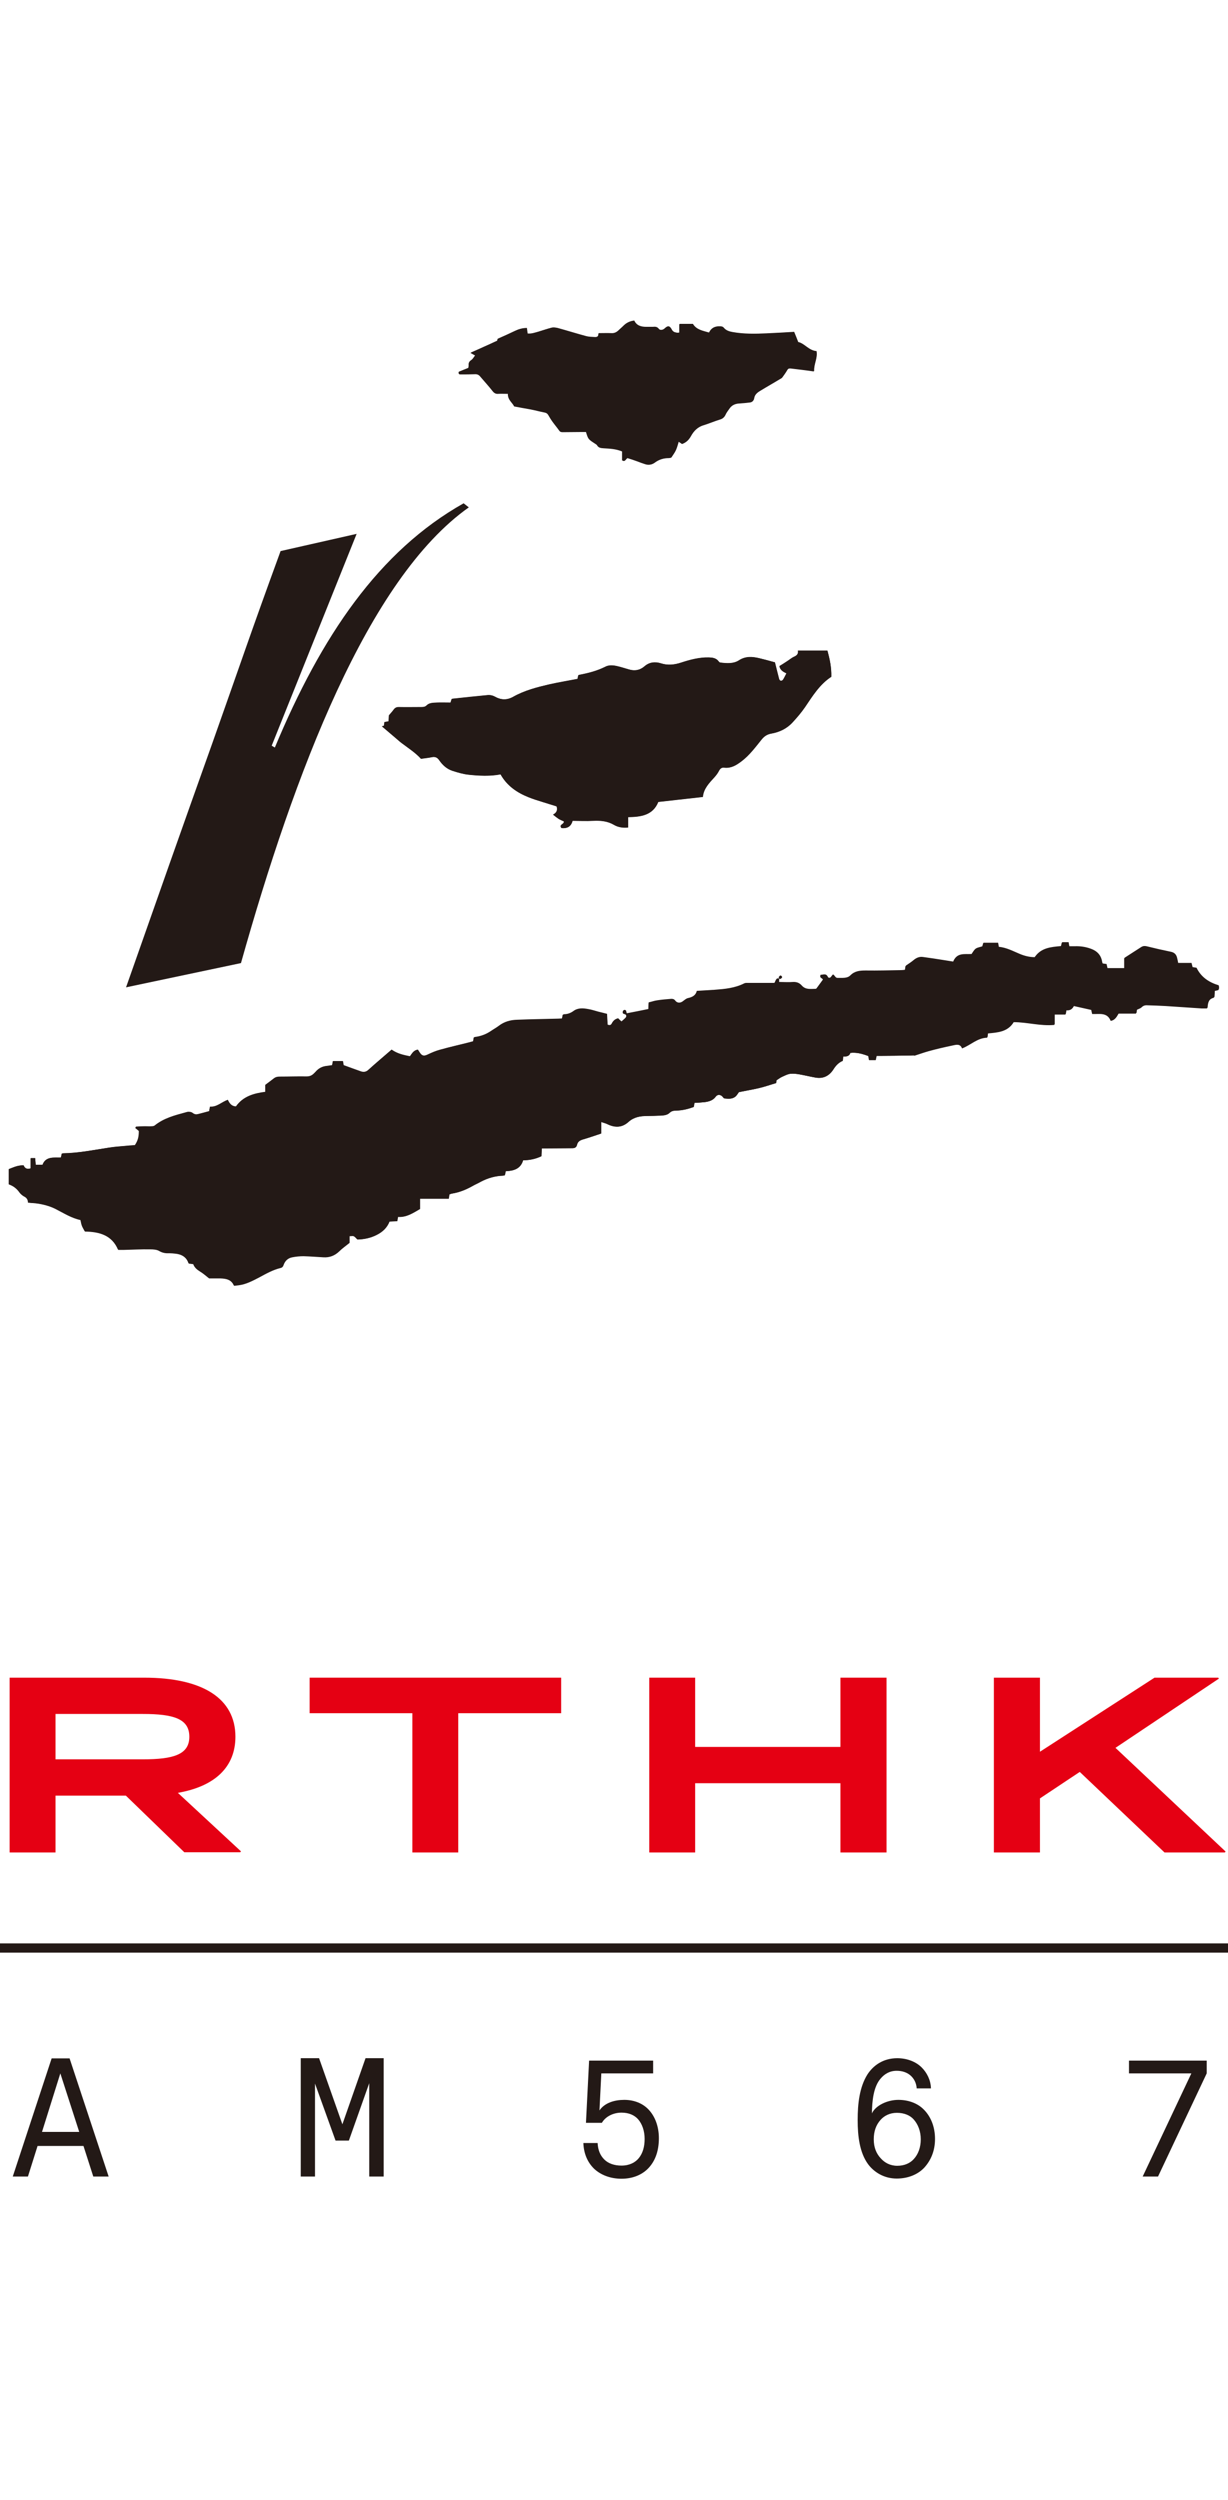 <?xml version="1.0" encoding="utf-8"?>
<!-- Generator: Adobe Illustrator 23.0.1, SVG Export Plug-In . SVG Version: 6.00 Build 0)  -->
<svg version="1.1" id="Layer_1" xmlns="http://www.w3.org/2000/svg" xmlns:xlink="http://www.w3.org/1999/xlink" x="0px" y="0px"
	 viewBox="0 0 66.35 135" style="enable-background:new 0 0 66.35 135;" xml:space="preserve">
<style type="text/css">
	.st0{fill:#231916;}
	.st1{fill:none;stroke:#231916;stroke-width:0.5;stroke-miterlimit:10;}
	.st2{fill:#E50013;}
</style>
<path class="st0" d="M5.04,117.54l-0.53-1.65H2.03l-0.52,1.65H0.69l2.1-6.38h0.97l2.11,6.38H5.04z M3.26,111.97l-0.99,3.16h2.01
	L3.26,111.97z"/>
<polygon class="st0" points="19.95,117.54 19.95,112.5 18.85,115.6 18.13,115.6 17.02,112.52 17.02,117.54 16.25,117.54 
	16.25,111.15 17.24,111.15 18.5,114.72 19.75,111.15 20.73,111.15 20.73,117.54 "/>
<g>
	<path class="st0" d="M35.07,117.05c-0.32,0.36-0.83,0.61-1.49,0.61c-0.61,0-1.13-0.21-1.48-0.54c-0.35-0.34-0.56-0.81-0.58-1.39
		h0.77c0.02,0.4,0.15,0.68,0.36,0.89c0.21,0.21,0.53,0.33,0.93,0.33c0.43,0,0.75-0.17,0.94-0.41c0.21-0.26,0.31-0.61,0.31-1.03
		c0-0.43-0.13-0.81-0.36-1.07c-0.2-0.22-0.5-0.35-0.89-0.35c-0.42,0-0.85,0.19-1.06,0.55h-0.86l0.17-3.36h3.46v0.69h-2.8l-0.1,2
		c0.28-0.41,0.81-0.57,1.34-0.57c0.55,0,1,0.2,1.3,0.51c0.37,0.38,0.57,0.94,0.57,1.56C35.6,116.13,35.42,116.66,35.07,117.05"/>
	<path class="st0" d="M49.95,117.05c-0.33,0.36-0.86,0.6-1.5,0.6c-0.7,0-1.24-0.36-1.55-0.78c-0.45-0.62-0.56-1.49-0.56-2.38
		c0-0.89,0.1-1.77,0.52-2.45c0.3-0.47,0.83-0.89,1.62-0.89c0.53,0,1.01,0.19,1.32,0.5c0.28,0.28,0.49,0.68,0.5,1.13h-0.77
		c-0.02-0.31-0.16-0.55-0.35-0.71c-0.18-0.15-0.43-0.24-0.73-0.24c-0.4,0-0.67,0.19-0.86,0.41c-0.4,0.45-0.47,1.23-0.48,1.89
		c0.2-0.43,0.84-0.73,1.43-0.73c0.57,0,1.04,0.2,1.34,0.49c0.41,0.39,0.64,0.96,0.64,1.62C50.52,116.15,50.3,116.66,49.95,117.05
		 M49.37,114.46c-0.19-0.22-0.51-0.36-0.91-0.36c-0.4,0-0.7,0.17-0.89,0.39c-0.23,0.26-0.36,0.6-0.36,1.04
		c0,0.44,0.14,0.78,0.39,1.04c0.2,0.22,0.49,0.39,0.88,0.39s0.69-0.14,0.89-0.36c0.24-0.26,0.38-0.63,0.38-1.07
		C49.75,115.09,49.6,114.72,49.37,114.46"/>
	<polygon class="st0" points="62.57,117.54 61.74,117.54 64.37,111.97 61,111.97 61,111.28 65.2,111.28 65.2,111.97 	"/>
	<line class="st1" x1="0" y1="105.2" x2="66.35" y2="105.2"/>
	<path class="st2" d="M6.8,96.97H3v3.07H0.52V90.6h7.27c3.17,0,4.93,1.13,4.93,3.19c0,1.63-1.1,2.68-3.11,3.03l3.41,3.16l-0.04,0.05
		H9.96L6.8,96.97z M3,92.56v2.45h4.72c1.66,0,2.51-0.26,2.51-1.22c0-0.97-0.85-1.23-2.51-1.23H3z"/>
	<polygon class="st2" points="24.76,92.52 24.76,100.04 22.28,100.04 22.28,92.52 16.73,92.52 16.73,90.6 30.32,90.6 30.32,92.52 	
		"/>
	<polygon class="st2" points="45.41,96.3 37.56,96.3 37.56,100.04 35.08,100.04 35.08,90.6 37.56,90.6 37.56,94.34 45.41,94.34 
		45.41,90.6 47.9,90.6 47.9,100.04 45.41,100.04 	"/>
	<polygon class="st2" points="58.34,95.69 56.19,97.12 56.19,100.04 53.7,100.04 53.7,90.6 56.19,90.6 56.19,94.6 62.38,90.6 
		65.82,90.6 65.86,90.65 60.27,94.39 66.22,99.99 66.18,100.04 62.92,100.04 	"/>
	<path class="st0" d="M25.05,27.18c-4.58,2.58-7.69,7.17-10.2,13.19l-0.17-0.1l4.59-11.44l-4.11,0.93
		c-1.66,4.54-2.14,6.01-3.69,10.38c-1.56,4.37-3.11,8.77-4.66,13.18l6.21-1.31c2.88-10.24,6.85-20.75,12.31-24.61L25.05,27.18z"/>
	<path class="st0" d="M42.1,52.85c-0.18-0.05-0.18,0.12-0.26,0.23c-0.46,0-0.93,0-1.4,0c-0.08,0-0.17-0.01-0.24,0.03
		c-0.5,0.25-1.04,0.3-1.58,0.34c-0.32,0.02-0.64,0.04-0.97,0.06c-0.06,0.25-0.25,0.34-0.48,0.39c-0.09,0.02-0.17,0.09-0.25,0.15
		c-0.15,0.13-0.33,0.13-0.44-0.02c-0.06-0.08-0.13-0.09-0.21-0.09c-0.25,0.02-0.51,0.04-0.76,0.08c-0.16,0.02-0.31,0.08-0.46,0.11
		c-0.01,0.15-0.01,0.26-0.02,0.36c-0.4,0.08-0.78,0.16-1.16,0.23c-0.02-0.03-0.02-0.04-0.02-0.04c-0.01-0.07-0.02-0.16-0.13-0.14
		c-0.03,0.01-0.06,0.05-0.07,0.08c-0.02,0.09,0.04,0.1,0.11,0.12c0.1,0.04,0.11,0.16,0.03,0.23c-0.06,0.06-0.12,0.11-0.21,0.19
		c-0.06-0.05-0.12-0.11-0.18-0.17c-0.16,0.03-0.27,0.13-0.34,0.27c-0.05,0.1-0.12,0.12-0.23,0.07c-0.01-0.2-0.02-0.4-0.03-0.58
		c-0.18-0.05-0.33-0.08-0.48-0.12c-0.18-0.05-0.36-0.11-0.55-0.14c-0.27-0.05-0.55-0.07-0.79,0.11c-0.15,0.11-0.32,0.17-0.5,0.17
		c-0.02,0-0.04,0.02-0.07,0.03c-0.01,0.07-0.02,0.13-0.04,0.2c-0.08,0-0.15,0.01-0.22,0.01c-0.74,0.02-1.48,0.03-2.22,0.06
		c-0.35,0.01-0.68,0.1-0.97,0.32c-0.13,0.1-0.28,0.18-0.41,0.27c-0.27,0.19-0.57,0.3-0.89,0.34c-0.02,0-0.04,0.02-0.06,0.03
		c-0.01,0.07-0.02,0.13-0.03,0.2c-0.07,0.02-0.13,0.03-0.19,0.05c-0.54,0.14-1.09,0.26-1.62,0.41c-0.22,0.06-0.43,0.15-0.64,0.25
		c-0.2,0.1-0.31,0.09-0.43-0.09c-0.04-0.06-0.08-0.12-0.11-0.17c-0.23,0.03-0.32,0.21-0.43,0.36c-0.35-0.07-0.68-0.14-0.99-0.36
		c-0.41,0.36-0.83,0.71-1.23,1.07c-0.13,0.13-0.26,0.16-0.42,0.11c-0.32-0.11-0.63-0.23-0.94-0.34c-0.01-0.09-0.03-0.16-0.04-0.22
		h-0.54c-0.01,0.08-0.03,0.15-0.04,0.22c-0.1,0.01-0.19,0.03-0.28,0.04c-0.25,0.02-0.46,0.13-0.62,0.32
		c-0.03,0.03-0.06,0.06-0.09,0.09c-0.11,0.11-0.23,0.16-0.39,0.16c-0.49-0.01-0.97,0.01-1.46,0.01c-0.12,0-0.22,0.02-0.32,0.1
		c-0.14,0.11-0.29,0.22-0.45,0.34v0.38c-0.64,0.08-1.21,0.25-1.59,0.79c-0.24-0.01-0.35-0.17-0.44-0.36
		c-0.34,0.12-0.59,0.4-0.96,0.37c-0.02,0.1-0.03,0.17-0.04,0.24c-0.21,0.06-0.4,0.11-0.6,0.16c-0.11,0.03-0.2,0.02-0.3-0.06
		c-0.05-0.04-0.13-0.06-0.19-0.06c-0.06-0.01-0.13,0.01-0.19,0.03c-0.59,0.16-1.18,0.31-1.67,0.71c-0.04,0.03-0.11,0.04-0.16,0.04
		c-0.12,0.01-0.25,0-0.37,0c-0.16,0-0.32,0.01-0.48,0.02c-0.01,0.02-0.01,0.04-0.02,0.06c0.06,0.05,0.13,0.11,0.19,0.16
		c0.01,0.32-0.05,0.52-0.21,0.78c-0.13,0.01-0.27,0.01-0.41,0.03c-0.33,0.03-0.66,0.05-0.98,0.1c-0.84,0.13-1.67,0.3-2.52,0.31
		c-0.01,0-0.03,0.01-0.04,0.02c-0.02,0.07-0.03,0.14-0.05,0.21c-0.4,0.01-0.82-0.08-0.99,0.39H1.93c-0.01-0.13-0.02-0.24-0.03-0.36
		H1.67v0.55c-0.21,0.07-0.33,0-0.39-0.16c-0.3-0.01-0.55,0.11-0.79,0.2v0.82c0.25,0.09,0.43,0.24,0.58,0.44
		c0.06,0.08,0.15,0.16,0.24,0.21c0.14,0.07,0.22,0.18,0.22,0.34c0.1,0.01,0.18,0.02,0.26,0.02c0.43,0.02,0.83,0.14,1.21,0.33
		c0.45,0.23,0.87,0.5,1.36,0.6c0.03,0.13,0.05,0.23,0.08,0.33c0.04,0.1,0.1,0.19,0.15,0.29c0.77,0.01,1.46,0.19,1.8,0.99
		c0.1,0,0.2,0,0.3,0c0.48-0.01,0.95-0.04,1.43-0.03c0.17,0,0.36,0.01,0.5,0.1c0.18,0.1,0.35,0.12,0.54,0.11
		c0.1,0,0.2,0.01,0.29,0.02c0.35,0.03,0.63,0.18,0.75,0.54c0.09,0.01,0.17,0.02,0.25,0.03c0.06,0.19,0.2,0.3,0.36,0.4
		c0.17,0.1,0.31,0.23,0.49,0.37c0.18,0,0.4,0,0.62,0c0.31,0.01,0.59,0.07,0.73,0.4c0.09-0.01,0.17-0.02,0.25-0.03
		c0.4-0.05,0.75-0.24,1.1-0.42c0.37-0.2,0.74-0.41,1.15-0.51c0.1-0.02,0.15-0.08,0.18-0.18c0.08-0.22,0.24-0.36,0.46-0.4
		c0.2-0.04,0.41-0.06,0.61-0.06c0.36,0.01,0.72,0.04,1.08,0.06c0.33,0.02,0.61-0.09,0.85-0.32c0.16-0.16,0.35-0.29,0.56-0.46v-0.36
		c0.09,0,0.17-0.02,0.23,0c0.07,0.04,0.13,0.12,0.2,0.18c0.36-0.01,0.71-0.08,1.04-0.25c0.32-0.16,0.56-0.39,0.69-0.72
		c0.15-0.01,0.28-0.01,0.42-0.02c0.01-0.09,0.03-0.15,0.04-0.23c0.46,0.03,0.81-0.21,1.19-0.43v-0.55h1.55
		c0.01-0.09,0.03-0.16,0.04-0.24c0.05-0.01,0.08-0.03,0.12-0.04c0.4-0.06,0.76-0.21,1.11-0.4c0.15-0.09,0.31-0.15,0.46-0.24
		c0.38-0.2,0.78-0.31,1.2-0.33c0.03,0,0.06-0.01,0.1-0.02c0.02-0.07,0.04-0.14,0.05-0.22c0.43-0.02,0.8-0.12,0.94-0.59
		c0.35,0,0.68-0.07,0.99-0.22c0.01-0.14,0.01-0.27,0.02-0.43c0.11,0,0.19,0,0.27,0c0.46,0,0.92-0.01,1.38-0.01
		c0.13,0,0.22-0.04,0.25-0.17c0.04-0.18,0.16-0.25,0.32-0.3c0.33-0.1,0.66-0.21,0.99-0.32v-0.63c0.13,0.04,0.24,0.07,0.34,0.12
		c0.41,0.2,0.79,0.2,1.14-0.12c0.29-0.26,0.64-0.32,1.01-0.32c0.24,0,0.48-0.01,0.72-0.02c0.17-0.01,0.36-0.02,0.49-0.15
		c0.11-0.11,0.23-0.12,0.36-0.12c0.32-0.01,0.63-0.08,0.94-0.19c0.01-0.08,0.03-0.15,0.04-0.22c0.19-0.01,0.37-0.02,0.55-0.04
		c0.23-0.03,0.45-0.09,0.6-0.3c0.09-0.12,0.25-0.12,0.36-0.01c0.04,0.04,0.07,0.11,0.12,0.11c0.2,0.02,0.4,0.04,0.57-0.09
		c0.09-0.07,0.15-0.19,0.2-0.25c0.38-0.08,0.74-0.14,1.09-0.22c0.3-0.07,0.6-0.18,0.92-0.27c0.01-0.05,0.02-0.12,0.02-0.15
		c0.12-0.08,0.21-0.15,0.31-0.19c0.14-0.06,0.28-0.14,0.43-0.16c0.17-0.02,0.34,0,0.51,0.03c0.28,0.05,0.56,0.12,0.85,0.17
		c0.42,0.08,0.74-0.08,0.97-0.43c0.13-0.21,0.29-0.38,0.51-0.47c0.01-0.08,0.02-0.16,0.03-0.24c0.18,0.01,0.33-0.01,0.38-0.19
		c0.35-0.04,0.66,0.05,0.98,0.17c0.01,0.07,0.03,0.14,0.04,0.22h0.35c0.02-0.08,0.03-0.14,0.05-0.23c0.09,0,0.18,0,0.27,0
		c0.52-0.01,1.04-0.01,1.56-0.02c0.08,0,0.16-0.01,0.24-0.03c0.25-0.08,0.5-0.17,0.75-0.24c0.43-0.11,0.86-0.22,1.3-0.31
		c0.18-0.04,0.4-0.11,0.51,0.16c0.47-0.18,0.84-0.56,1.36-0.58c0.01-0.09,0.02-0.16,0.03-0.23c0.54-0.04,1.08-0.07,1.4-0.61
		c0.73-0.01,1.45,0.21,2.2,0.15v-0.56h0.6c0.02-0.1,0.03-0.16,0.04-0.23c0.18,0.02,0.32-0.04,0.41-0.23
		c0.32,0.07,0.63,0.14,0.94,0.21c0.02,0.08,0.03,0.15,0.05,0.22c0.38,0.03,0.82-0.1,1.01,0.37c0.24-0.02,0.31-0.21,0.42-0.39h0.95
		c0.01-0.09,0.02-0.15,0.03-0.2c0.1-0.05,0.21-0.08,0.27-0.14c0.09-0.09,0.19-0.12,0.31-0.11c0.33,0.01,0.66,0.02,0.99,0.04
		c0.65,0.04,1.3,0.09,1.95,0.13c0.09,0.01,0.18,0,0.29,0c0.01-0.27,0.07-0.51,0.37-0.58c0.01-0.13,0.02-0.24,0.02-0.36
		c0.08-0.02,0.15-0.04,0.22-0.05c0-0.04,0.01-0.08,0.01-0.11c0-0.04-0.02-0.08-0.02-0.11c-0.53-0.16-0.95-0.44-1.2-0.95
		c-0.07-0.01-0.14-0.02-0.21-0.03c-0.02-0.08-0.04-0.15-0.06-0.23h-0.72c-0.02-0.11-0.04-0.2-0.06-0.28
		c-0.04-0.17-0.14-0.28-0.33-0.32c-0.44-0.09-0.88-0.19-1.32-0.3c-0.1-0.02-0.18-0.02-0.28,0.04c-0.29,0.19-0.58,0.37-0.9,0.58v0.56
		h-0.93c-0.02-0.08-0.03-0.15-0.05-0.22c-0.08-0.01-0.14-0.02-0.21-0.03c-0.01-0.04-0.03-0.07-0.03-0.1
		c-0.06-0.36-0.28-0.58-0.62-0.7c-0.28-0.1-0.56-0.14-0.85-0.13c-0.1,0-0.19,0-0.3,0c-0.02-0.09-0.03-0.16-0.04-0.22h-0.35
		c-0.02,0.08-0.03,0.15-0.05,0.21c-0.56,0.05-1.09,0.09-1.43,0.6c-0.29,0-0.56-0.07-0.82-0.18c-0.36-0.15-0.71-0.34-1.12-0.38
		c-0.01-0.08-0.03-0.15-0.04-0.22h-0.79c-0.02,0.09-0.04,0.15-0.05,0.19c-0.14,0.05-0.27,0.06-0.37,0.13
		c-0.09,0.07-0.15,0.19-0.22,0.29c-0.38,0.02-0.8-0.09-0.99,0.41c-0.17-0.03-0.33-0.05-0.5-0.08c-0.38-0.06-0.76-0.12-1.14-0.17
		c-0.2-0.03-0.37,0.05-0.52,0.18c-0.12,0.1-0.25,0.18-0.38,0.27c-0.01,0.01-0.02,0.02-0.03,0.03c-0.01,0.07-0.02,0.13-0.03,0.21
		c-0.08,0.01-0.15,0.02-0.23,0.02c-0.63,0.01-1.27,0.03-1.9,0.02c-0.31,0-0.59,0.02-0.83,0.26c-0.18,0.18-0.45,0.13-0.68,0.14
		c-0.14,0.01-0.15-0.13-0.26-0.19c-0.04,0.04-0.07,0.08-0.1,0.12c-0.06,0.09-0.15,0.08-0.18,0.01c-0.1-0.21-0.26-0.1-0.39-0.11
		c-0.06,0.15,0.1,0.13,0.14,0.24c-0.11,0.15-0.23,0.32-0.35,0.48c-0.01,0.02-0.04,0.04-0.06,0.04c-0.26,0-0.53,0.06-0.74-0.17
		c-0.13-0.15-0.28-0.21-0.48-0.2c-0.24,0.02-0.49,0-0.75,0L42.1,52.85c0.02,0,0.06,0.02,0.08,0.01c0.03-0.02,0.08-0.06,0.08-0.09
		c0-0.03-0.05-0.08-0.08-0.08c-0.03,0-0.07,0.04-0.09,0.08C42.07,52.78,42.09,52.82,42.1,52.85"/>
	<path class="st0" d="M41.87,35.77c-0.29-0.08-0.57-0.16-0.86-0.23c-0.38-0.09-0.74-0.11-1.09,0.12c-0.3,0.19-0.65,0.16-0.99,0.12
		c-0.04,0-0.08-0.03-0.1-0.06c-0.13-0.18-0.33-0.21-0.53-0.22c-0.52-0.01-1.01,0.12-1.5,0.28c-0.36,0.12-0.72,0.16-1.09,0.04
		c-0.32-0.1-0.63-0.07-0.9,0.17c-0.25,0.21-0.53,0.25-0.83,0.16c-0.21-0.06-0.42-0.13-0.64-0.18c-0.22-0.05-0.45-0.07-0.65,0.04
		c-0.44,0.22-0.91,0.34-1.39,0.43c-0.02,0-0.04,0.02-0.06,0.03c-0.01,0.07-0.03,0.14-0.04,0.19c-0.51,0.1-1.01,0.18-1.5,0.29
		c-0.68,0.16-1.36,0.33-1.98,0.68c-0.34,0.19-0.67,0.17-0.98-0.01c-0.15-0.08-0.29-0.1-0.44-0.08c-0.61,0.06-1.23,0.12-1.84,0.19
		c-0.02,0-0.04,0.01-0.06,0.02c-0.02,0.07-0.05,0.14-0.06,0.19c-0.27,0-0.52-0.01-0.76,0c-0.19,0.01-0.39,0.01-0.53,0.15
		c-0.08,0.08-0.17,0.09-0.27,0.09c-0.41,0-0.82,0.01-1.24,0c-0.13,0-0.21,0.05-0.28,0.15c-0.07,0.1-0.16,0.19-0.25,0.3
		c0,0.08-0.01,0.2-0.02,0.32c-0.08,0.02-0.15,0.03-0.22,0.04c-0.01,0.08-0.02,0.14-0.03,0.2c-0.05,0.02-0.09,0.03-0.11,0.03
		c0.24,0.2,0.48,0.41,0.73,0.62c0.12,0.1,0.24,0.21,0.36,0.3c0.35,0.27,0.73,0.51,1.02,0.83c0.21-0.03,0.4-0.05,0.6-0.09
		c0.17-0.03,0.28,0.02,0.38,0.16c0.18,0.26,0.42,0.48,0.72,0.58c0.29,0.09,0.59,0.18,0.88,0.21c0.57,0.06,1.14,0.09,1.72-0.02
		c0.35,0.62,0.89,0.99,1.52,1.24c0.25,0.1,0.51,0.18,0.77,0.26c0.25,0.08,0.5,0.16,0.74,0.23c0.06,0.19,0.02,0.34-0.19,0.45
		c0.11,0.09,0.2,0.16,0.29,0.22c0.09,0.06,0.2,0.1,0.29,0.14c0.04,0.17-0.28,0.16-0.13,0.36c0.29,0.03,0.51-0.06,0.6-0.39
		c0.38,0,0.74,0.02,1.1,0c0.4-0.02,0.78,0,1.14,0.22c0.22,0.13,0.48,0.16,0.76,0.14v-0.56c0.7-0.01,1.34-0.1,1.63-0.82
		c0.81-0.09,1.6-0.18,2.41-0.27c0.03-0.45,0.34-0.75,0.63-1.07c0.09-0.1,0.18-0.22,0.24-0.34c0.06-0.13,0.14-0.19,0.29-0.17
		c0.36,0.04,0.64-0.12,0.92-0.34c0.44-0.34,0.76-0.77,1.1-1.19c0.14-0.17,0.29-0.27,0.51-0.31c0.45-0.07,0.85-0.27,1.16-0.61
		c0.24-0.26,0.47-0.53,0.67-0.82c0.42-0.6,0.8-1.23,1.42-1.64c0.02-0.5-0.08-0.96-0.21-1.41h-1.59c0.03,0.18-0.05,0.26-0.2,0.33
		c-0.14,0.06-0.26,0.17-0.39,0.25c-0.14,0.09-0.27,0.18-0.41,0.26c0.04,0.21,0.2,0.3,0.38,0.39c-0.07,0.13-0.12,0.25-0.19,0.35
		c-0.02,0.03-0.08,0.06-0.12,0.05c-0.04-0.01-0.08-0.06-0.09-0.1C42.02,36.38,41.95,36.09,41.87,35.77"/>
	<path class="st0" d="M36.72,17.96c-0.21,0.03-0.36-0.02-0.46-0.18c-0.11-0.18-0.2-0.18-0.36-0.03c-0.09,0.09-0.25,0.12-0.32,0.03
		c-0.09-0.12-0.2-0.11-0.33-0.11c-0.12,0.01-0.23,0-0.35,0c-0.28,0-0.52-0.06-0.65-0.34c-0.24,0.03-0.43,0.13-0.59,0.29
		c-0.09,0.09-0.18,0.16-0.27,0.25c-0.11,0.1-0.23,0.15-0.38,0.14c-0.22-0.01-0.44,0-0.68,0c0.01,0.18-0.09,0.22-0.22,0.21
		c-0.16-0.01-0.32-0.01-0.46-0.05c-0.51-0.14-1.02-0.3-1.54-0.44c-0.1-0.03-0.21-0.05-0.31-0.02c-0.25,0.06-0.49,0.14-0.73,0.22
		c-0.18,0.06-0.37,0.12-0.58,0.1c-0.01-0.11-0.03-0.2-0.04-0.3c-0.25,0-0.46,0.06-0.67,0.17c-0.29,0.14-0.58,0.26-0.9,0.41
		c0,0.02-0.02,0.08-0.02,0.1c-0.25,0.12-0.47,0.22-0.7,0.32c-0.22,0.1-0.44,0.2-0.74,0.33c0.09,0.05,0.16,0.09,0.25,0.14
		c-0.08,0.1-0.13,0.21-0.22,0.26c-0.11,0.07-0.14,0.15-0.13,0.27c0,0.05-0.01,0.1-0.02,0.15c-0.18,0.07-0.35,0.14-0.52,0.21
		c-0.02,0.12,0.05,0.14,0.13,0.13c0.25,0,0.49,0,0.74-0.01c0.13-0.01,0.22,0.03,0.3,0.13c0.22,0.26,0.46,0.52,0.67,0.79
		c0.08,0.1,0.17,0.15,0.29,0.14c0.17-0.01,0.34,0,0.53,0c-0.01,0.33,0.25,0.48,0.34,0.68c0.31,0.06,0.6,0.11,0.88,0.16
		c0.26,0.05,0.51,0.12,0.77,0.17c0.09,0.02,0.14,0.05,0.19,0.13c0.07,0.12,0.14,0.24,0.22,0.35c0.12,0.17,0.25,0.32,0.37,0.49
		c0.06,0.09,0.13,0.09,0.21,0.09c0.34,0,0.67-0.01,1.01-0.01c0.08,0,0.16,0,0.23,0c0.12,0.39,0.12,0.39,0.49,0.63
		c0.04,0.03,0.09,0.05,0.11,0.09c0.08,0.14,0.21,0.15,0.36,0.16c0.33,0.02,0.65,0.03,0.99,0.17v0.48c0.17,0.11,0.18-0.06,0.29-0.12
		c0.17,0.05,0.35,0.11,0.54,0.18c0.13,0.05,0.26,0.1,0.39,0.14c0.19,0.07,0.37,0.05,0.54-0.07c0.22-0.17,0.48-0.25,0.76-0.25
		c0.05,0,0.1-0.02,0.13-0.02c0.09-0.15,0.19-0.27,0.25-0.41c0.06-0.14,0.1-0.29,0.15-0.46c0.07,0.05,0.13,0.09,0.19,0.13
		c0.22-0.08,0.36-0.23,0.47-0.42c0.16-0.29,0.38-0.51,0.71-0.6c0.29-0.09,0.57-0.21,0.86-0.3c0.15-0.04,0.24-0.12,0.3-0.26
		c0.05-0.11,0.13-0.21,0.2-0.31c0.13-0.2,0.32-0.29,0.56-0.3c0.18-0.01,0.36-0.03,0.54-0.05c0.13-0.01,0.22-0.07,0.24-0.21
		c0.03-0.2,0.17-0.32,0.32-0.41c0.36-0.22,0.72-0.42,1.08-0.64c0.04-0.02,0.09-0.05,0.12-0.08c0.1-0.13,0.19-0.26,0.27-0.4
		c0.05-0.09,0.11-0.11,0.2-0.1c0.22,0.03,0.44,0.05,0.66,0.08c0.18,0.02,0.37,0.05,0.59,0.08c-0.02-0.38,0.2-0.7,0.13-1.08
		c-0.42-0.03-0.65-0.42-0.99-0.49c-0.08-0.21-0.15-0.38-0.22-0.55c-0.51,0.03-1,0.05-1.48,0.08c-0.62,0.03-1.23,0.04-1.85-0.07
		c-0.17-0.03-0.34-0.08-0.46-0.22c-0.06-0.07-0.13-0.08-0.22-0.09c-0.26-0.01-0.47,0.08-0.58,0.34c-0.34-0.1-0.69-0.15-0.88-0.47
		h-0.72V17.96z"/>
	<path class="st0" d="M42.09,52.84v0.21c0.26,0,0.51,0.01,0.75,0c0.2-0.01,0.35,0.05,0.48,0.2c0.2,0.24,0.48,0.17,0.74,0.18
		c0.02,0,0.05-0.02,0.06-0.04c0.12-0.16,0.24-0.33,0.35-0.48c-0.04-0.1-0.2-0.09-0.14-0.24c0.13,0.01,0.29-0.1,0.39,0.11
		c0.03,0.06,0.12,0.08,0.18-0.01c0.03-0.04,0.07-0.08,0.1-0.12c0.11,0.06,0.12,0.2,0.26,0.19c0.24-0.01,0.5,0.04,0.68-0.14
		c0.24-0.25,0.52-0.26,0.83-0.26c0.63,0.01,1.27-0.01,1.9-0.02c0.07,0,0.15-0.01,0.22-0.02c0.01-0.07,0.02-0.14,0.03-0.21
		c0.01-0.01,0.02-0.02,0.03-0.03c0.13-0.09,0.26-0.17,0.38-0.27c0.15-0.13,0.32-0.2,0.52-0.18c0.38,0.05,0.76,0.11,1.14,0.17
		c0.16,0.02,0.32,0.05,0.5,0.08c0.19-0.5,0.61-0.39,0.99-0.41c0.07-0.1,0.13-0.22,0.22-0.29c0.09-0.07,0.23-0.08,0.37-0.13
		c0.01-0.04,0.03-0.11,0.05-0.19h0.79c0.01,0.07,0.03,0.14,0.04,0.22c0.41,0.03,0.76,0.22,1.12,0.38c0.26,0.11,0.53,0.18,0.82,0.18
		c0.34-0.51,0.88-0.56,1.43-0.6c0.01-0.06,0.03-0.13,0.05-0.21h0.35c0.01,0.06,0.02,0.13,0.04,0.22c0.1,0,0.2,0,0.3,0
		c0.29,0,0.57,0.04,0.85,0.13c0.34,0.12,0.56,0.34,0.62,0.7c0,0.03,0.02,0.06,0.03,0.1c0.07,0.01,0.13,0.02,0.2,0.03
		c0.02,0.07,0.03,0.14,0.05,0.22h0.93v-0.56c0.32-0.21,0.61-0.39,0.9-0.58c0.09-0.06,0.17-0.07,0.28-0.04
		c0.44,0.11,0.88,0.21,1.32,0.3c0.19,0.04,0.29,0.15,0.33,0.32c0.02,0.09,0.04,0.18,0.06,0.29h0.72c0.02,0.08,0.04,0.15,0.06,0.23
		c0.07,0.01,0.14,0.02,0.21,0.03c0.25,0.51,0.67,0.78,1.2,0.95c0.01,0.03,0.02,0.07,0.02,0.11c0,0.03,0,0.06-0.01,0.11
		c-0.07,0.02-0.14,0.03-0.22,0.05c-0.01,0.12-0.02,0.23-0.02,0.36c-0.3,0.07-0.36,0.3-0.37,0.58c-0.11,0-0.2,0-0.29,0
		c-0.65-0.04-1.3-0.09-1.95-0.13c-0.33-0.02-0.66-0.03-0.99-0.04c-0.12-0.01-0.22,0.02-0.31,0.11c-0.06,0.06-0.17,0.09-0.27,0.14
		c-0.01,0.05-0.02,0.11-0.03,0.2h-0.95c-0.11,0.17-0.18,0.36-0.42,0.39c-0.19-0.48-0.62-0.35-1-0.37c-0.02-0.07-0.03-0.14-0.05-0.22
		c-0.31-0.07-0.62-0.14-0.94-0.21c-0.09,0.19-0.23,0.25-0.41,0.23c-0.01,0.08-0.03,0.14-0.04,0.23h-0.6v0.56
		c-0.76,0.07-1.47-0.15-2.2-0.15c-0.32,0.53-0.86,0.56-1.4,0.61c-0.01,0.07-0.02,0.14-0.03,0.23c-0.53,0.01-0.89,0.4-1.36,0.58
		c-0.1-0.27-0.32-0.2-0.51-0.16c-0.43,0.09-0.87,0.19-1.3,0.31c-0.25,0.07-0.5,0.16-0.75,0.24C49.35,56.99,49.27,57,49.18,57
		c-0.52,0.01-1.04,0.02-1.56,0.02c-0.09,0-0.18,0-0.27,0c-0.02,0.09-0.03,0.15-0.05,0.23h-0.35c-0.01-0.08-0.03-0.15-0.04-0.22
		c-0.32-0.12-0.63-0.21-0.98-0.17c-0.05,0.18-0.2,0.21-0.38,0.19c-0.01,0.08-0.02,0.15-0.03,0.24c-0.22,0.09-0.38,0.26-0.51,0.47
		c-0.23,0.35-0.55,0.51-0.97,0.43c-0.28-0.05-0.56-0.12-0.85-0.17c-0.17-0.03-0.35-0.05-0.51-0.03c-0.15,0.02-0.29,0.09-0.43,0.16
		c-0.1,0.05-0.19,0.12-0.31,0.19c0,0.03-0.01,0.1-0.02,0.15c-0.32,0.1-0.61,0.2-0.92,0.27c-0.35,0.09-0.71,0.14-1.09,0.22
		c-0.05,0.06-0.11,0.18-0.2,0.25c-0.17,0.13-0.37,0.11-0.57,0.09c-0.04,0-0.08-0.07-0.12-0.11c-0.11-0.11-0.28-0.11-0.36,0.01
		c-0.15,0.21-0.37,0.27-0.6,0.3c-0.18,0.02-0.36,0.03-0.55,0.04c-0.01,0.07-0.02,0.14-0.04,0.22c-0.3,0.12-0.61,0.19-0.94,0.2
		c-0.13,0-0.25,0.02-0.36,0.12c-0.13,0.13-0.31,0.14-0.49,0.15c-0.24,0.01-0.48,0.02-0.72,0.02c-0.37,0-0.72,0.06-1.01,0.32
		c-0.35,0.32-0.73,0.32-1.14,0.12c-0.1-0.05-0.21-0.07-0.34-0.12v0.63c-0.34,0.11-0.66,0.23-0.99,0.32
		c-0.16,0.05-0.28,0.12-0.32,0.3c-0.03,0.14-0.12,0.17-0.25,0.17c-0.46,0-0.92,0.01-1.38,0.01c-0.08,0-0.16,0-0.27,0
		c-0.01,0.15-0.01,0.29-0.02,0.42c-0.32,0.15-0.64,0.21-0.99,0.22c-0.14,0.47-0.51,0.57-0.94,0.59c-0.02,0.07-0.04,0.14-0.05,0.22
		c-0.03,0.01-0.07,0.02-0.1,0.02c-0.43,0.01-0.83,0.13-1.2,0.33c-0.15,0.08-0.31,0.15-0.46,0.24c-0.35,0.2-0.71,0.34-1.11,0.4
		c-0.04,0.01-0.08,0.02-0.12,0.04c-0.01,0.07-0.02,0.14-0.04,0.23h-1.55v0.55c-0.38,0.22-0.72,0.46-1.19,0.43
		c-0.01,0.08-0.03,0.15-0.04,0.23c-0.13,0.01-0.26,0.01-0.42,0.02c-0.13,0.33-0.38,0.56-0.69,0.72c-0.33,0.17-0.68,0.25-1.04,0.25
		c-0.07-0.07-0.12-0.14-0.2-0.18c-0.06-0.03-0.14-0.01-0.23-0.01v0.35c-0.21,0.17-0.4,0.3-0.56,0.46c-0.24,0.23-0.52,0.34-0.85,0.32
		c-0.36-0.02-0.72-0.05-1.08-0.06c-0.2,0-0.41,0.02-0.61,0.06c-0.22,0.04-0.39,0.18-0.46,0.4c-0.03,0.09-0.08,0.15-0.18,0.18
		c-0.41,0.1-0.78,0.31-1.15,0.51c-0.35,0.18-0.7,0.37-1.1,0.42c-0.08,0.01-0.16,0.02-0.25,0.03c-0.14-0.33-0.42-0.4-0.73-0.4
		c-0.22,0-0.44,0-0.62,0c-0.18-0.14-0.32-0.27-0.49-0.37c-0.16-0.1-0.3-0.21-0.36-0.4c-0.08-0.01-0.16-0.02-0.25-0.03
		c-0.12-0.36-0.39-0.51-0.75-0.54c-0.1-0.01-0.2-0.03-0.29-0.02c-0.19,0.01-0.36-0.01-0.54-0.11c-0.14-0.08-0.33-0.09-0.5-0.1
		c-0.48,0-0.95,0.02-1.43,0.03c-0.1,0-0.2,0-0.3,0c-0.34-0.8-1.03-0.98-1.8-0.99c-0.05-0.1-0.11-0.19-0.15-0.29
		c-0.04-0.1-0.05-0.21-0.08-0.33c-0.49-0.1-0.91-0.37-1.36-0.6C2.6,65.11,2.2,65,1.77,64.97c-0.08,0-0.16-0.02-0.26-0.02
		c0-0.16-0.07-0.27-0.22-0.34c-0.09-0.05-0.18-0.13-0.24-0.21c-0.14-0.2-0.32-0.35-0.58-0.44v-0.82c0.24-0.09,0.49-0.22,0.79-0.2
		c0.06,0.16,0.18,0.23,0.39,0.16v-0.55H1.9c0.01,0.11,0.02,0.23,0.03,0.36h0.36c0.17-0.47,0.6-0.38,0.99-0.39
		c0.02-0.07,0.04-0.14,0.05-0.21c0.01-0.01,0.03-0.02,0.04-0.02c0.85-0.01,1.68-0.19,2.52-0.31c0.32-0.05,0.65-0.07,0.98-0.1
		c0.14-0.01,0.28-0.02,0.41-0.03C7.45,61.6,7.5,61.4,7.5,61.08c-0.06-0.05-0.12-0.11-0.19-0.16c0.01-0.02,0.01-0.04,0.02-0.06
		c0.16-0.01,0.32-0.02,0.48-0.02c0.12,0,0.25,0,0.37,0c0.05,0,0.12-0.01,0.16-0.04c0.49-0.39,1.08-0.55,1.67-0.71
		c0.06-0.02,0.13-0.03,0.19-0.03c0.07,0.01,0.15,0.02,0.2,0.06c0.1,0.08,0.19,0.09,0.3,0.06c0.2-0.06,0.39-0.11,0.6-0.16
		c0.01-0.07,0.02-0.14,0.04-0.24c0.37,0.03,0.63-0.25,0.96-0.37c0.09,0.19,0.2,0.35,0.44,0.36c0.38-0.55,0.96-0.71,1.59-0.79V58.6
		c0.16-0.12,0.31-0.23,0.45-0.34c0.1-0.08,0.2-0.1,0.32-0.1c0.49,0,0.97-0.02,1.46-0.01c0.16,0,0.29-0.05,0.39-0.16
		c0.03-0.03,0.06-0.06,0.09-0.09c0.16-0.19,0.37-0.3,0.62-0.32c0.09-0.01,0.18-0.02,0.28-0.04c0.01-0.07,0.03-0.14,0.04-0.22h0.54
		c0.01,0.07,0.02,0.13,0.04,0.22c0.31,0.11,0.62,0.23,0.94,0.34c0.16,0.05,0.29,0.02,0.42-0.11c0.4-0.37,0.81-0.71,1.23-1.07
		c0.31,0.22,0.65,0.29,0.99,0.36c0.12-0.15,0.2-0.33,0.43-0.36c0.03,0.05,0.07,0.12,0.11,0.17c0.13,0.17,0.23,0.18,0.43,0.09
		c0.21-0.1,0.42-0.19,0.64-0.25c0.54-0.15,1.08-0.28,1.62-0.41c0.06-0.02,0.13-0.03,0.19-0.05c0.01-0.07,0.02-0.13,0.03-0.2
		c0.02-0.01,0.04-0.03,0.06-0.03c0.32-0.04,0.62-0.16,0.89-0.34c0.14-0.09,0.28-0.17,0.41-0.27c0.29-0.22,0.62-0.31,0.97-0.32
		c0.74-0.03,1.48-0.04,2.22-0.06c0.07,0,0.15-0.01,0.22-0.01c0.01-0.07,0.03-0.14,0.04-0.2c0.02-0.01,0.04-0.02,0.07-0.02
		c0.19,0,0.35-0.06,0.5-0.17c0.24-0.17,0.52-0.16,0.79-0.11c0.19,0.03,0.37,0.1,0.55,0.14c0.15,0.04,0.3,0.08,0.48,0.12
		c0.01,0.18,0.02,0.38,0.03,0.58c0.11,0.05,0.18,0.03,0.23-0.07c0.07-0.14,0.18-0.23,0.34-0.27c0.06,0.06,0.12,0.11,0.18,0.17
		c0.08-0.08,0.15-0.13,0.21-0.19c0.08-0.08,0.08-0.2-0.02-0.23c-0.07-0.02-0.13-0.03-0.11-0.12c0.01-0.03,0.04-0.07,0.07-0.08
		c0.11-0.02,0.11,0.06,0.13,0.14c0,0.01,0.01,0.01,0.02,0.04c0.38-0.08,0.76-0.15,1.16-0.23c0.01-0.1,0.01-0.22,0.02-0.36
		c0.15-0.04,0.31-0.09,0.46-0.11c0.25-0.04,0.51-0.06,0.76-0.08c0.08-0.01,0.15,0,0.21,0.09c0.11,0.16,0.3,0.15,0.44,0.02
		c0.07-0.06,0.16-0.13,0.25-0.15c0.23-0.06,0.42-0.15,0.48-0.39c0.33-0.02,0.65-0.03,0.97-0.06c0.54-0.04,1.08-0.09,1.58-0.34
		c0.07-0.03,0.16-0.03,0.24-0.03c0.47,0,0.94,0,1.4,0C41.92,52.97,41.92,52.8,42.09,52.84L42.09,52.84z"/>
	<path class="st0" d="M41.87,35.77c0.08,0.31,0.15,0.61,0.23,0.9c0.01,0.04,0.05,0.09,0.09,0.1c0.04,0.01,0.1-0.02,0.12-0.05
		c0.07-0.11,0.12-0.23,0.19-0.35c-0.19-0.09-0.35-0.18-0.38-0.39c0.13-0.08,0.27-0.17,0.41-0.26c0.13-0.08,0.25-0.19,0.39-0.25
		c0.14-0.07,0.23-0.15,0.2-0.33h1.59c0.12,0.45,0.22,0.91,0.21,1.41c-0.63,0.41-1.01,1.03-1.42,1.64c-0.2,0.29-0.43,0.56-0.67,0.82
		c-0.31,0.34-0.71,0.53-1.16,0.61c-0.22,0.04-0.37,0.14-0.51,0.31c-0.34,0.42-0.66,0.86-1.1,1.19c-0.28,0.21-0.56,0.38-0.92,0.34
		c-0.14-0.02-0.22,0.04-0.29,0.17c-0.06,0.12-0.15,0.24-0.24,0.34c-0.29,0.32-0.59,0.62-0.63,1.07c-0.81,0.09-1.6,0.18-2.41,0.27
		c-0.29,0.72-0.93,0.81-1.63,0.82v0.56c-0.28,0.03-0.54-0.01-0.76-0.14c-0.36-0.21-0.74-0.24-1.14-0.22c-0.36,0.02-0.72,0-1.1,0
		c-0.09,0.33-0.31,0.42-0.6,0.39c-0.15-0.2,0.17-0.19,0.13-0.36c-0.09-0.04-0.19-0.08-0.29-0.14c-0.09-0.06-0.18-0.13-0.29-0.22
		c0.21-0.11,0.25-0.25,0.19-0.45c-0.24-0.08-0.49-0.15-0.74-0.23c-0.26-0.08-0.52-0.16-0.77-0.26c-0.63-0.25-1.18-0.62-1.52-1.24
		c-0.57,0.11-1.15,0.08-1.72,0.02c-0.3-0.03-0.6-0.12-0.88-0.21c-0.31-0.1-0.54-0.31-0.72-0.58c-0.1-0.14-0.21-0.19-0.38-0.16
		c-0.19,0.04-0.39,0.06-0.6,0.09c-0.3-0.33-0.67-0.57-1.02-0.83c-0.13-0.09-0.24-0.2-0.36-0.3c-0.24-0.21-0.49-0.41-0.73-0.62
		c0.02-0.01,0.06-0.02,0.11-0.03c0.01-0.06,0.02-0.12,0.03-0.2c0.07-0.01,0.14-0.03,0.22-0.04c0.01-0.12,0.01-0.24,0.02-0.32
		c0.09-0.11,0.18-0.2,0.25-0.3c0.07-0.1,0.15-0.15,0.28-0.15c0.41,0.01,0.82,0,1.24,0c0.1,0,0.18,0,0.27-0.09
		c0.14-0.14,0.35-0.14,0.53-0.15c0.25-0.01,0.49,0,0.76,0c0.02-0.05,0.04-0.11,0.06-0.19c0.02-0.01,0.04-0.02,0.06-0.02
		c0.61-0.06,1.23-0.13,1.84-0.19c0.15-0.02,0.29,0,0.44,0.08c0.31,0.17,0.64,0.2,0.98,0.01c0.62-0.35,1.29-0.53,1.98-0.68
		c0.49-0.11,0.98-0.19,1.5-0.29c0.01-0.05,0.02-0.12,0.04-0.19c0.02-0.01,0.04-0.02,0.06-0.03c0.48-0.09,0.95-0.21,1.39-0.43
		c0.21-0.11,0.43-0.09,0.65-0.04c0.21,0.05,0.43,0.12,0.64,0.18c0.3,0.09,0.59,0.05,0.83-0.16c0.27-0.24,0.58-0.27,0.9-0.17
		c0.37,0.12,0.73,0.07,1.09-0.04c0.49-0.16,0.98-0.29,1.5-0.28c0.2,0,0.4,0.03,0.53,0.22c0.02,0.03,0.06,0.06,0.1,0.06
		c0.34,0.04,0.69,0.07,0.99-0.12c0.35-0.23,0.71-0.21,1.09-0.12C41.3,35.61,41.58,35.69,41.87,35.77"/>
	<path class="st0" d="M36.72,17.96v-0.47h0.72c0.19,0.32,0.54,0.37,0.88,0.47c0.11-0.26,0.32-0.35,0.58-0.34
		c0.08,0,0.16,0.01,0.22,0.09c0.12,0.14,0.29,0.19,0.46,0.22c0.61,0.11,1.23,0.1,1.85,0.07c0.49-0.02,0.97-0.05,1.48-0.08
		c0.07,0.17,0.14,0.34,0.22,0.55c0.34,0.07,0.57,0.46,0.99,0.49c0.07,0.38-0.15,0.69-0.13,1.08c-0.22-0.03-0.4-0.05-0.59-0.08
		c-0.22-0.03-0.44-0.06-0.66-0.08c-0.09-0.01-0.15,0.01-0.2,0.1c-0.08,0.14-0.18,0.27-0.27,0.4c-0.03,0.04-0.08,0.06-0.12,0.08
		c-0.36,0.21-0.72,0.42-1.08,0.64c-0.16,0.1-0.29,0.21-0.32,0.41c-0.02,0.13-0.12,0.19-0.24,0.21c-0.18,0.02-0.36,0.04-0.54,0.05
		c-0.24,0.01-0.43,0.1-0.56,0.3c-0.07,0.1-0.15,0.2-0.2,0.31c-0.06,0.14-0.15,0.21-0.3,0.26c-0.29,0.09-0.57,0.21-0.86,0.3
		c-0.33,0.1-0.55,0.31-0.71,0.6c-0.11,0.2-0.25,0.35-0.47,0.42c-0.06-0.04-0.12-0.08-0.19-0.13c-0.05,0.17-0.09,0.32-0.15,0.46
		c-0.06,0.14-0.16,0.27-0.25,0.41c-0.03,0-0.08,0.02-0.13,0.02c-0.28,0-0.54,0.09-0.76,0.25c-0.17,0.13-0.35,0.14-0.54,0.07
		c-0.13-0.05-0.26-0.1-0.39-0.14c-0.19-0.06-0.37-0.12-0.54-0.18c-0.11,0.05-0.11,0.23-0.29,0.12v-0.48
		c-0.33-0.14-0.66-0.15-0.99-0.17c-0.15-0.01-0.27-0.01-0.36-0.16c-0.02-0.04-0.07-0.07-0.11-0.09c-0.36-0.23-0.36-0.23-0.49-0.63
		c-0.07,0-0.15,0-0.23,0c-0.34,0-0.67,0.01-1.01,0.01c-0.08,0-0.15-0.01-0.21-0.09c-0.11-0.17-0.25-0.33-0.37-0.49
		c-0.08-0.11-0.16-0.23-0.22-0.35c-0.04-0.08-0.1-0.12-0.19-0.13c-0.26-0.05-0.51-0.12-0.77-0.17c-0.28-0.06-0.56-0.11-0.88-0.16
		c-0.1-0.2-0.35-0.35-0.34-0.68c-0.19,0-0.36-0.01-0.53,0c-0.13,0.01-0.21-0.04-0.29-0.14c-0.22-0.27-0.45-0.52-0.67-0.79
		c-0.08-0.1-0.17-0.13-0.3-0.13c-0.25,0.01-0.49,0.01-0.74,0.01c-0.08,0-0.15-0.01-0.13-0.13c0.17-0.07,0.34-0.14,0.52-0.21
		c0.01-0.05,0.02-0.1,0.02-0.15c-0.01-0.12,0.02-0.19,0.13-0.27c0.09-0.06,0.14-0.17,0.22-0.26c-0.09-0.05-0.15-0.08-0.25-0.14
		c0.3-0.13,0.52-0.23,0.74-0.33c0.22-0.1,0.45-0.2,0.7-0.32c0-0.02,0.02-0.09,0.02-0.1c0.32-0.14,0.61-0.27,0.9-0.41
		c0.21-0.1,0.42-0.17,0.67-0.17c0.01,0.1,0.03,0.2,0.04,0.3c0.21,0.02,0.39-0.05,0.58-0.1c0.24-0.07,0.49-0.16,0.73-0.22
		c0.1-0.02,0.21,0,0.31,0.02c0.51,0.14,1.02,0.3,1.54,0.44c0.15,0.04,0.31,0.04,0.46,0.05c0.13,0.01,0.23-0.03,0.22-0.21
		c0.24,0,0.46-0.01,0.68,0c0.15,0.01,0.27-0.04,0.38-0.14c0.09-0.09,0.19-0.16,0.27-0.25c0.16-0.17,0.35-0.26,0.59-0.29
		c0.13,0.28,0.38,0.34,0.65,0.34c0.12,0,0.23,0,0.35,0c0.12-0.01,0.23-0.02,0.33,0.11c0.07,0.09,0.23,0.06,0.32-0.03
		c0.16-0.15,0.25-0.15,0.36,0.03C36.36,17.94,36.5,17.99,36.72,17.96"/>
	<path class="st0" d="M42.1,52.85c-0.01-0.03-0.03-0.07-0.02-0.09c0.02-0.03,0.06-0.08,0.09-0.08c0.03,0,0.08,0.05,0.08,0.08
		c0,0.03-0.04,0.07-0.08,0.09C42.16,52.87,42.12,52.85,42.1,52.85L42.1,52.85z"/>
</g>
</svg>
